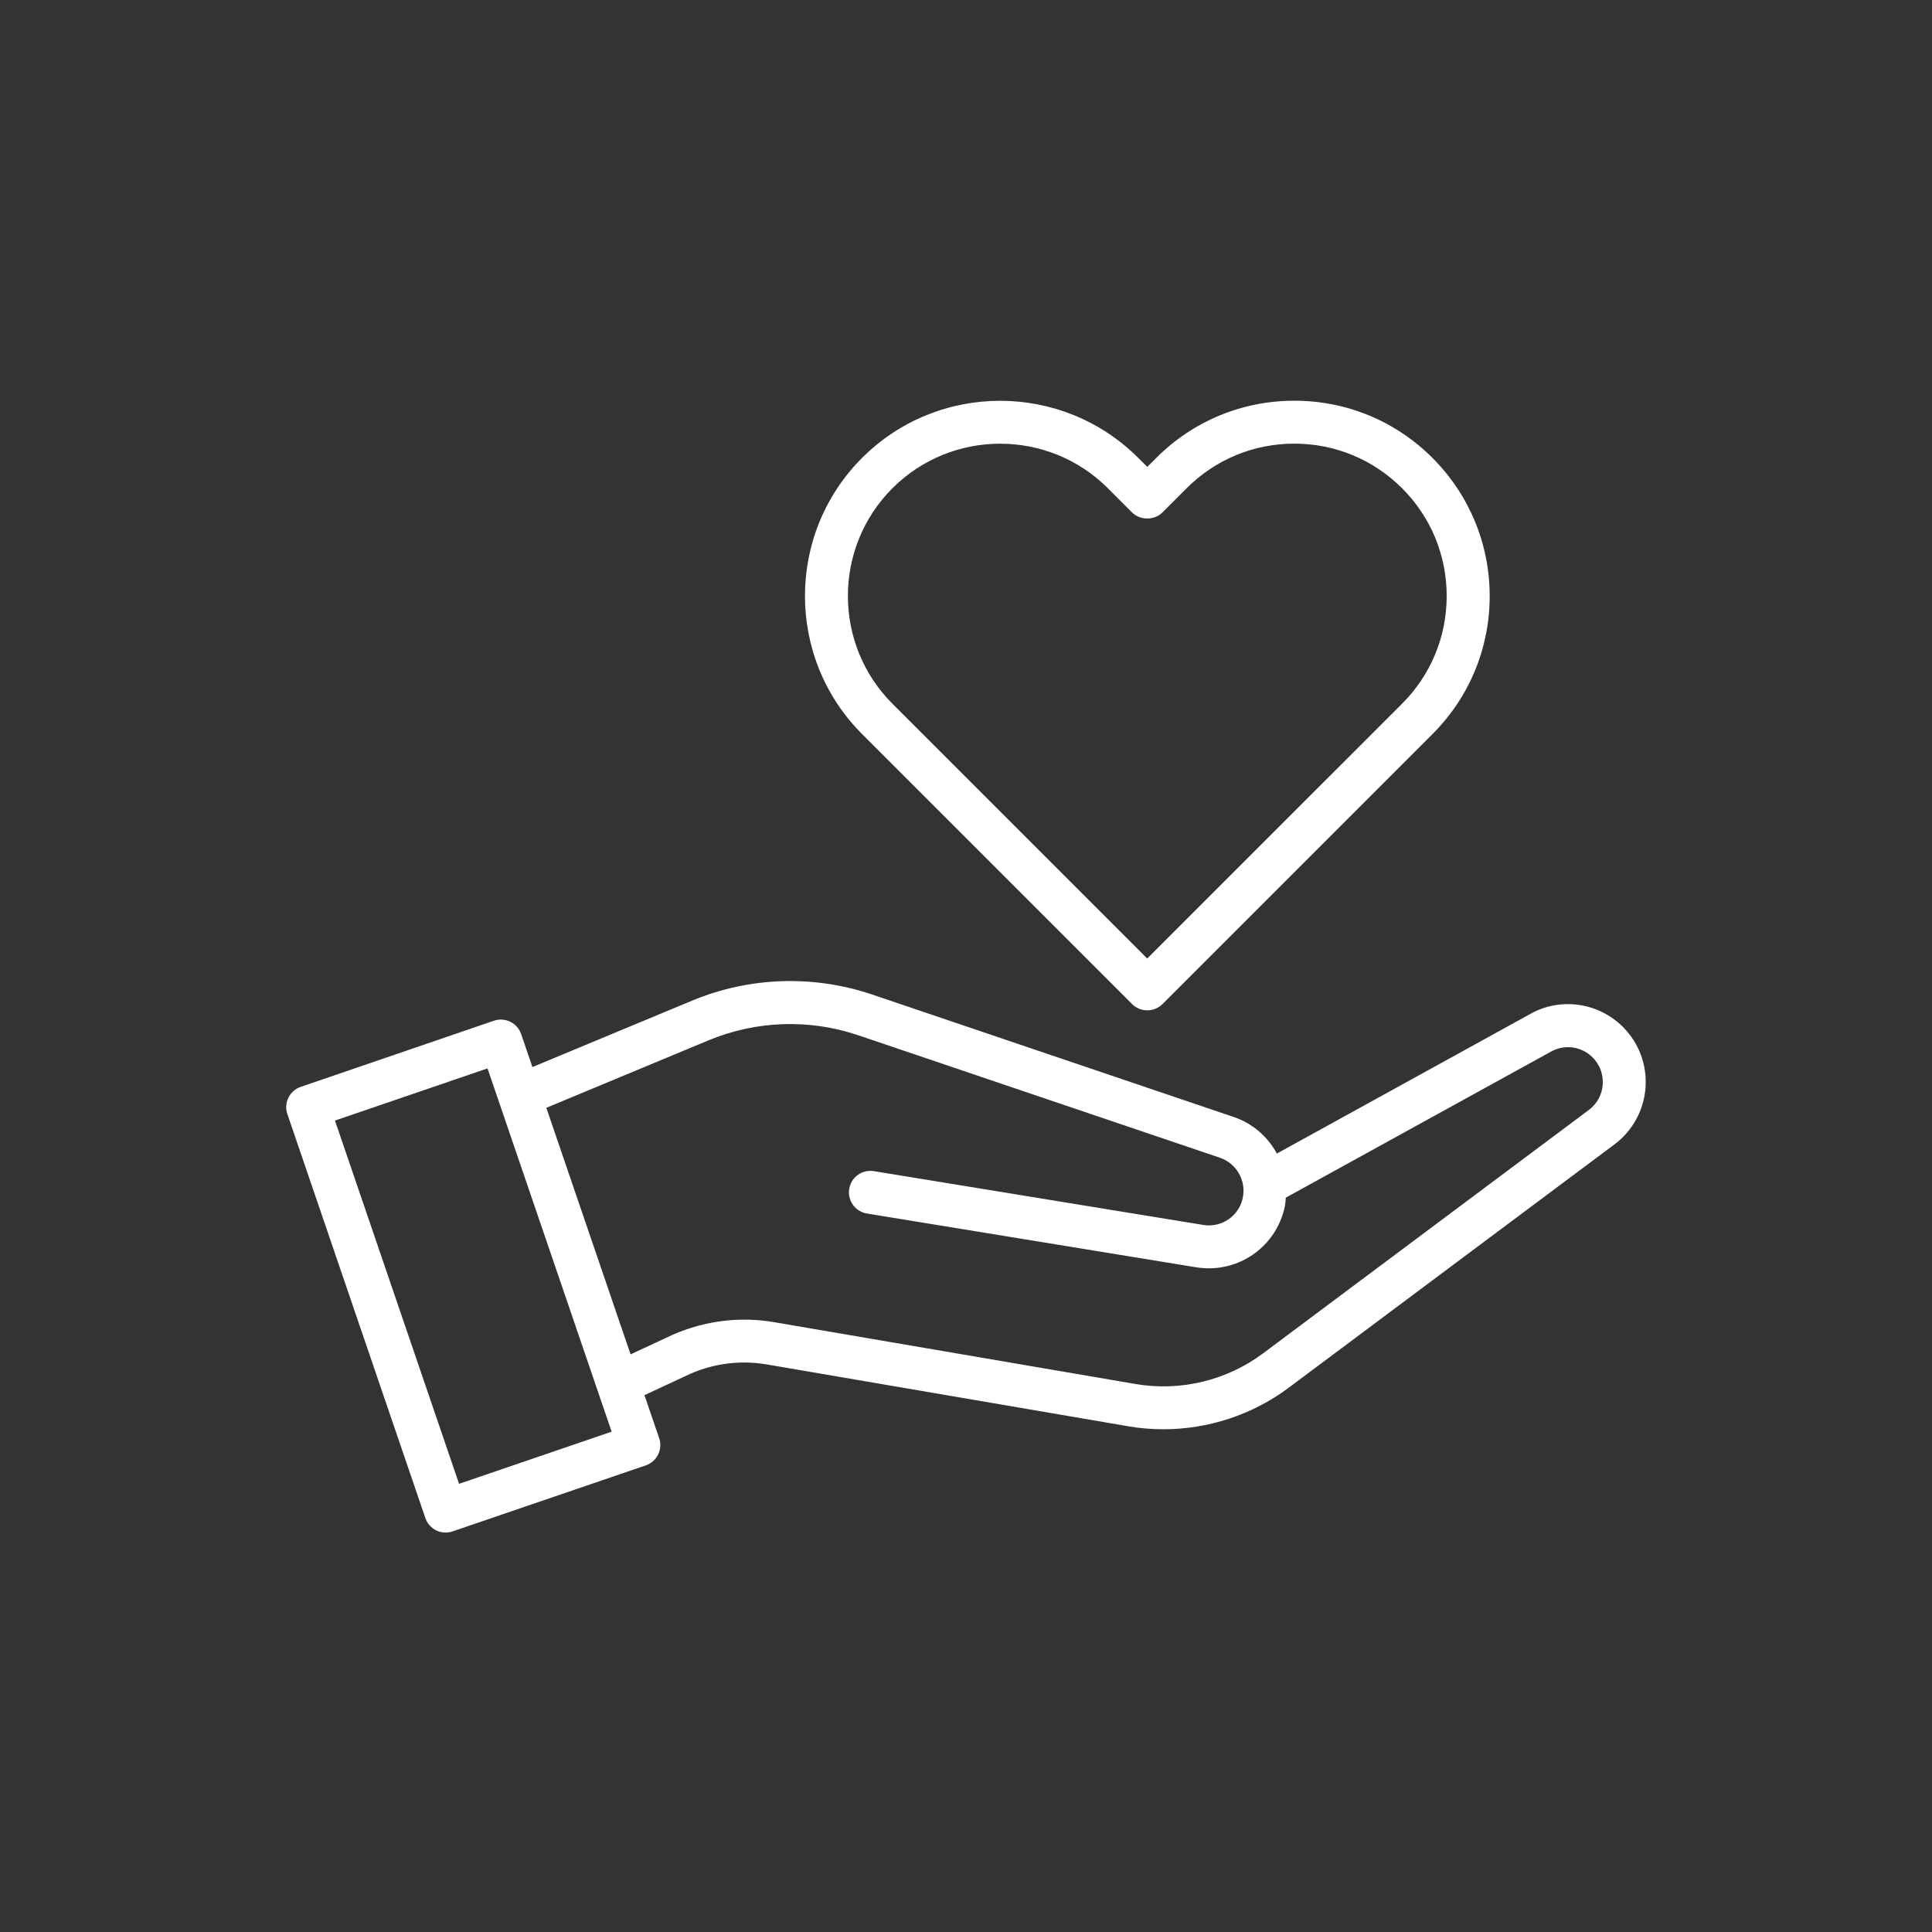 <svg width="135" height="135" viewBox="0 0 135 135" fill="none" xmlns="http://www.w3.org/2000/svg">
<rect x="0" y="0" width="135" height="135" fill="#333333" stroke="none"/>
<path d="M113.406 71.761C111.66 70.011 108.949 69.663 106.852 70.894L89.222 80.605C88.59 79.441 87.543 78.503 86.207 78.05L60.949 69.495C56.847 68.109 52.383 68.253 48.379 69.913L37.203 74.562L36.418 72.261C36.289 71.886 36.015 71.573 35.66 71.398C35.3 71.222 34.89 71.195 34.515 71.323L21.015 75.945C20.23 76.214 19.812 77.066 20.082 77.851L29.722 106.074C29.851 106.449 30.125 106.761 30.48 106.937C30.687 107.039 30.914 107.089 31.14 107.089C31.305 107.089 31.468 107.062 31.625 107.007L45.125 102.394C45.91 102.125 46.328 101.273 46.058 100.488L45.031 97.488L48.246 95.992C49.933 95.257 51.781 95.031 53.594 95.343L78.848 99.664C79.66 99.804 80.473 99.871 81.289 99.871C84.418 99.871 87.512 98.863 90.043 96.972L112.813 79.964C114.078 79.019 114.868 77.574 114.981 75.999C115.098 74.421 114.523 72.878 113.406 71.761ZM32.078 103.683L23.406 78.3L34.066 74.656L42.738 100.039L32.078 103.683ZM111.023 77.558L88.253 94.57C85.718 96.465 82.48 97.242 79.359 96.711L54.105 92.39C51.714 91.98 49.277 92.277 47.019 93.261L44.062 94.636L38.175 77.409L49.527 72.687C52.855 71.308 56.57 71.187 59.984 72.343L85.242 80.898C86.398 81.288 87.086 82.487 86.844 83.687C86.582 84.968 85.352 85.812 84.074 85.593L61.062 81.835C60.242 81.702 59.472 82.257 59.34 83.073C59.207 83.89 59.761 84.663 60.578 84.796L83.586 88.554C83.883 88.601 84.18 88.624 84.476 88.624C87.012 88.624 89.254 86.851 89.781 84.285C89.824 84.085 89.828 83.886 89.847 83.687L108.332 73.507C109.289 72.944 110.503 73.105 111.285 73.886C111.785 74.386 112.042 75.077 111.992 75.784C111.945 76.487 111.59 77.136 111.023 77.558ZM100.093 31.996C97.515 29.418 94.089 28 90.445 28C86.8 28 83.374 29.418 80.796 31.996L80.168 32.625L79.535 31.996C74.214 26.676 65.558 26.676 60.238 31.996C54.917 37.316 54.917 45.973 60.238 51.293L79.105 70.16C79.386 70.441 79.769 70.598 80.167 70.598C80.566 70.598 80.948 70.441 81.23 70.16L100.097 51.293C102.675 48.715 104.093 45.289 104.093 41.645C104.089 38 102.667 34.574 100.093 31.996ZM97.972 49.172L80.163 66.977L62.358 49.172C58.21 45.024 58.21 38.266 62.358 34.117C64.432 32.043 67.159 31.004 69.885 31.004C72.612 31.004 75.338 32.043 77.413 34.117L79.104 35.809C79.667 36.371 80.663 36.371 81.225 35.809L82.917 34.117C84.928 32.105 87.6 31 90.444 31C93.288 31 95.96 32.109 97.971 34.117C99.983 36.129 101.088 38.801 101.088 41.644C101.088 44.488 99.98 47.16 97.972 49.172Z" fill="white"/>
</svg>
